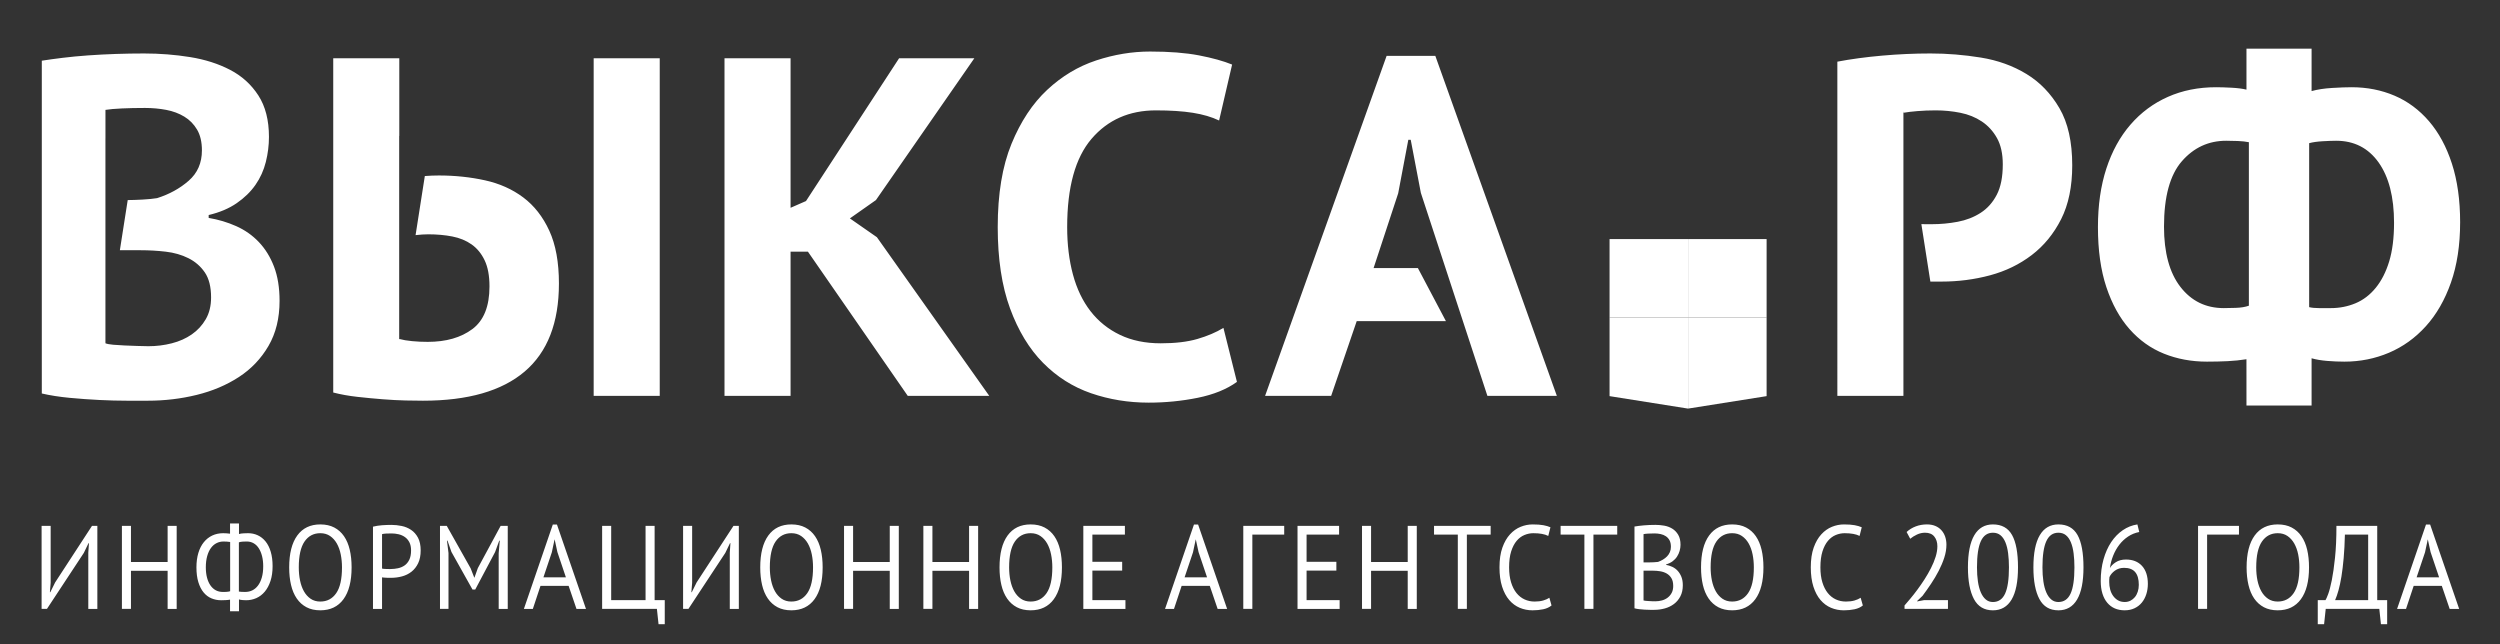 <?xml version="1.0" encoding="UTF-8"?> <svg xmlns="http://www.w3.org/2000/svg" width="1133" height="292" viewBox="0 0 1133 292" fill="none"><rect x="0" y="0" width="1133" height="292" fill="#333333" stroke="none"/><g clip-path="url(#clip0_793_7546)"><path d="M765.038 108.352H729.452V143.942H765.038V108.352Z" fill="url(#paint0_linear_793_7546)"></path><path d="M729.452 143.942H765.038L765.007 185.173L729.452 179.527V143.942Z" fill="url(#paint1_linear_793_7546)"></path><path d="M800.628 108.352H765.038V143.942H800.628V108.352Z" fill="url(#paint2_linear_793_7546)"></path><path d="M765.038 143.942H800.628V179.527L765.038 185.173V143.942Z" fill="url(#paint3_linear_793_7546)"></path><path d="M1018.09 162.805C1015.33 163.243 1012.49 163.534 1009.57 163.678C1006.66 163.824 1003.53 163.897 1000.18 163.897C993.182 163.897 986.697 162.696 980.723 160.293C974.749 157.893 969.539 154.174 965.096 149.147C960.657 144.125 957.158 137.78 954.605 130.13C952.056 122.48 950.785 113.41 950.785 102.918C950.785 93.009 952.056 84.157 954.605 76.362C957.16 68.567 960.798 61.936 965.539 56.472C970.269 51.008 975.92 46.818 982.477 43.904C989.04 40.99 996.323 39.532 1004.33 39.532C1006.23 39.532 1008.56 39.605 1011.33 39.751C1014.1 39.897 1016.35 40.189 1018.1 40.626V22.046H1047.61V41.28C1050.23 40.551 1053.33 40.077 1056.89 39.86C1060.46 39.641 1063.42 39.532 1065.75 39.532C1072.74 39.532 1079.23 40.808 1085.2 43.357C1091.17 45.907 1096.38 49.769 1100.83 54.942C1105.27 60.114 1108.73 66.525 1111.21 74.175C1113.69 81.824 1114.93 90.677 1114.93 100.732C1114.93 111.078 1113.54 120.184 1110.77 128.053C1108.01 135.922 1104.22 142.515 1099.41 147.834C1094.6 153.152 1089.03 157.16 1082.69 159.855C1076.35 162.548 1069.61 163.898 1062.47 163.898C1059.99 163.898 1057.41 163.791 1054.71 163.572C1052.02 163.353 1049.65 162.954 1047.61 162.371V183.791H1018.1L1018.09 162.805ZM832.688 27.946C838.808 26.78 845.548 25.869 852.911 25.214C860.265 24.559 867.592 24.231 874.878 24.231C882.454 24.231 890.066 24.851 897.719 26.089C905.367 27.327 912.254 29.804 918.373 33.52C924.492 37.236 929.478 42.409 933.345 49.039C937.212 55.669 939.137 64.302 939.137 74.939C939.137 84.556 937.461 92.68 934.115 99.31C930.761 105.94 926.315 111.368 920.783 115.594C915.246 119.82 908.937 122.88 901.877 124.773C894.81 126.667 887.484 127.615 879.91 127.615C879.181 127.615 878.014 127.615 876.413 127.615C875.892 127.615 875.37 127.613 874.837 127.606L870.762 101.574C871.455 101.596 872.136 101.605 872.808 101.605C874.045 101.605 874.956 101.605 875.539 101.605C879.474 101.605 883.372 101.24 887.227 100.512C891.088 99.783 894.549 98.435 897.613 96.468C900.674 94.501 903.116 91.769 904.932 88.272C906.752 84.776 907.663 80.185 907.663 74.502C907.663 69.694 906.789 65.723 905.04 62.59C903.292 59.457 900.996 56.944 898.155 55.049C895.309 53.154 892.071 51.842 888.426 51.114C884.783 50.385 881.072 50.021 877.28 50.021C874.365 50.021 871.592 50.13 868.968 50.349C866.459 50.558 864.418 50.802 862.843 51.078L862.746 50.462V51.095C862.706 51.102 862.667 51.106 862.63 51.113C862.63 94.087 862.63 136.461 862.63 179.414H832.689L832.688 27.946ZM121.892 62.043C121.892 65.831 121.418 69.62 120.471 73.409C119.524 77.197 117.957 80.658 115.771 83.79C113.586 86.923 110.744 89.692 107.247 92.096C103.75 94.5 99.524 96.285 94.57 97.451V98.762C98.941 99.491 103.094 100.729 107.028 102.477C110.963 104.226 114.387 106.63 117.301 109.69C120.216 112.751 122.51 116.466 124.186 120.837C125.862 125.209 126.699 130.381 126.699 136.356C126.699 144.224 125.024 151.037 121.672 156.792C118.32 162.549 113.84 167.247 108.23 170.891C102.62 174.537 96.246 177.231 89.105 178.979C81.965 180.727 74.606 181.6 67.029 181.6C64.552 181.6 61.383 181.6 57.522 181.6C53.661 181.6 49.508 181.496 45.063 181.274C40.619 181.055 36.102 180.727 31.512 180.295C26.922 179.857 22.733 179.202 18.945 178.327V27.509C21.714 27.072 24.883 26.635 28.452 26.198C32.022 25.76 35.847 25.397 39.927 25.105C44.007 24.814 48.196 24.595 52.495 24.45C56.794 24.304 61.056 24.232 65.281 24.232C72.422 24.232 79.379 24.778 86.155 25.871C92.93 26.964 98.978 28.895 104.296 31.663C109.614 34.432 113.877 38.293 117.083 43.248C120.289 48.2 121.892 54.467 121.892 62.043ZM67.249 156.902C70.891 156.902 74.426 156.464 77.849 155.589C81.274 154.714 84.297 153.366 86.92 151.544C89.543 149.727 91.655 147.432 93.258 144.66C94.861 141.891 95.662 138.613 95.662 134.824C95.662 130.015 94.716 126.227 92.821 123.458C90.926 120.69 88.449 118.541 85.389 117.01C82.329 115.48 78.904 114.496 75.116 114.059C71.327 113.621 67.539 113.404 63.75 113.404H54.323L57.883 90.672C59.814 90.662 62.024 90.589 64.515 90.454C67.211 90.308 69.432 90.089 71.182 89.798C76.719 88.049 81.492 85.427 85.498 81.929C89.505 78.432 91.509 73.842 91.509 68.159C91.509 64.37 90.781 61.238 89.323 58.761C87.866 56.283 85.935 54.317 83.531 52.86C81.127 51.402 78.395 50.382 75.335 49.799C72.275 49.216 69.069 48.925 65.718 48.925C61.929 48.925 58.432 48.997 55.226 49.143C52.02 49.289 49.543 49.508 47.795 49.799V62.78L47.782 62.781V155.183L47.795 155.099V155.582C48.524 155.873 49.69 156.094 51.292 156.237C52.895 156.383 54.607 156.492 56.429 156.563C58.25 156.635 60.144 156.709 62.112 156.783C64.079 156.867 65.792 156.902 67.249 156.902ZM655.293 145.537H614.862L603.277 179.416H573.334L628.414 25.323H650.489L705.568 179.416H674.09L643.93 87.397L639.339 63.354H638.247L633.656 87.616L622.509 121.495H642.589L655.293 145.537ZM560.58 173.077C555.917 176.43 549.978 178.833 542.766 180.29C535.554 181.747 528.162 182.477 520.581 182.477C511.401 182.477 502.695 181.055 494.462 178.214C486.229 175.372 478.983 170.781 472.714 164.443C466.448 158.105 461.457 149.873 457.741 139.745C454.026 129.618 452.168 117.342 452.168 102.916C452.168 87.908 454.244 75.34 458.397 65.213C462.545 55.086 467.941 46.926 474.572 40.733C481.202 34.541 488.593 30.097 496.757 27.4C504.917 24.704 513.077 23.357 521.237 23.357C529.98 23.357 537.374 23.94 543.422 25.105C549.469 26.271 554.459 27.655 558.394 29.258L552.498 54.612C549.144 53.009 545.176 51.843 540.585 51.115C535.995 50.386 530.421 50.022 523.865 50.022C511.766 50.022 502.044 54.321 494.681 62.918C487.327 71.515 483.643 84.848 483.643 102.917C483.643 110.786 484.517 117.962 486.266 124.446C488.015 130.93 490.674 136.467 494.245 141.058C497.815 145.648 502.259 149.218 507.578 151.767C512.891 154.318 519.053 155.588 526.047 155.588C532.604 155.588 538.141 154.937 542.658 153.62C547.175 152.307 551.11 150.638 554.46 148.599L560.58 173.077ZM366.154 114.063H358.286V179.416H328.342V26.416H358.286V94.172L365.28 91.112L407.464 26.415H441.562L396.974 90.674L385.171 98.98L397.411 107.504L448.338 179.414H411.399L366.154 114.063ZM269.05 26.416H298.994V179.416H269.05V26.416ZM151.022 26.416H180.96V61.611L180.908 61.618V154.021L180.97 153.625C182.574 154.063 184.498 154.391 186.752 154.604C189.01 154.828 191.378 154.932 193.856 154.932C202.161 154.932 208.9 153.002 214.073 149.139C219.246 145.284 221.833 138.831 221.833 129.797C221.833 124.988 221.104 121.054 219.647 117.994C218.189 114.934 216.217 112.53 213.745 110.781C211.266 109.032 208.354 107.83 205.002 107.174C201.651 106.519 198.008 106.191 194.074 106.191C192.405 106.191 190.493 106.315 188.338 106.558L192.531 79.783C194.677 79.613 196.793 79.526 198.883 79.526C206.168 79.526 213.126 80.255 219.757 81.712C226.387 83.17 232.179 85.756 237.133 89.471C242.087 93.187 246.026 98.214 248.941 104.553C251.855 110.891 253.307 118.869 253.307 128.487C253.307 146.264 248.135 159.561 237.789 168.376C227.443 177.191 212.074 181.6 191.675 181.6C189.634 181.6 187.011 181.565 183.805 181.496C180.599 181.423 177.139 181.237 173.424 180.944C169.708 180.653 165.883 180.294 161.949 179.852C158.011 179.414 154.371 178.758 151.021 177.884L151.022 26.416ZM1058.75 63.792C1057.15 63.792 1055.1 63.866 1052.63 64.011C1050.15 64.157 1048.11 64.449 1046.51 64.885V139.198C1047.67 139.49 1049.17 139.636 1050.99 139.636C1052.8 139.636 1054.59 139.636 1056.34 139.636C1060.28 139.636 1063.99 138.908 1067.49 137.451C1070.99 135.994 1074.05 133.661 1076.67 130.456C1079.29 127.251 1081.33 123.243 1082.79 118.435C1084.25 113.626 1084.98 107.799 1084.98 100.949C1084.98 89.293 1082.64 80.185 1077.99 73.629C1073.32 67.071 1066.91 63.792 1058.75 63.792ZM1007.82 139.635C1008.99 139.635 1010.77 139.598 1013.18 139.526C1015.58 139.454 1017.58 139.125 1019.19 138.542V64.448C1017.74 64.156 1016.05 63.974 1014.17 63.901C1012.27 63.829 1010.52 63.792 1008.92 63.792C1000.91 63.792 994.203 66.889 988.814 73.082C983.421 79.274 980.725 89.146 980.725 102.698C980.725 114.501 983.204 123.608 988.162 130.019C993.12 136.43 999.663 139.635 1007.82 139.635Z" fill="white"></path><path d="M40.018 250.465L40.314 246.163H40.116L37.989 250.572L21.276 275.952H18.854V238.31H22.958V264.124L22.612 268.371H22.81L24.986 263.961L41.698 238.31H44.12V275.954H40.016V250.466H40.018V250.465ZM75.968 258.691H59.354V275.951H55.251V238.31H59.354V254.71H75.967V238.31H80.072V275.954H75.967L75.968 258.691ZM104.256 271.761C103.696 271.865 103.045 271.942 102.302 271.975C101.561 272.01 100.861 272.031 100.2 272.031C98.652 272.031 97.193 271.745 95.825 271.17C94.457 270.599 93.27 269.7 92.265 268.482C91.26 267.262 90.468 265.712 89.892 263.831C89.314 261.949 89.026 259.719 89.026 257.134C89.026 254.698 89.315 252.523 89.892 250.602C90.468 248.683 91.292 247.061 92.364 245.737C93.436 244.41 94.713 243.398 96.196 242.698C97.679 242.002 99.328 241.648 101.14 241.648C101.568 241.648 102.104 241.669 102.746 241.707C103.389 241.739 103.892 241.795 104.255 241.865V237.242H108.309V242.025C108.902 241.844 109.603 241.738 110.411 241.706C111.218 241.669 111.887 241.645 112.415 241.645C113.996 241.645 115.462 241.96 116.816 242.586C118.167 243.214 119.346 244.148 120.35 245.383C121.355 246.618 122.139 248.179 122.699 250.062C123.259 251.948 123.54 254.125 123.54 256.594C123.54 259.14 123.218 261.379 122.576 263.319C121.932 265.257 121.068 266.867 119.979 268.158C118.892 269.448 117.623 270.418 116.172 271.06C114.721 271.706 113.172 272.03 111.523 272.03C111.162 272.03 110.626 272.004 109.916 271.95C109.208 271.894 108.672 271.799 108.309 271.654V277.03H104.255L104.256 271.761ZM111.821 245.409C111.36 245.409 110.766 245.429 110.041 245.465C109.316 245.5 108.723 245.611 108.262 245.788V268.101C108.592 268.172 109.028 268.217 109.572 268.237C110.116 268.258 110.652 268.261 111.179 268.261C112.3 268.261 113.346 268.031 114.319 267.565C115.291 267.096 116.149 266.379 116.889 265.416C117.631 264.448 118.217 263.228 118.645 261.76C119.074 260.289 119.287 258.571 119.287 256.599C119.287 254.952 119.114 253.435 118.768 252.056C118.421 250.675 117.927 249.485 117.284 248.479C116.641 247.475 115.859 246.713 114.934 246.196C114.013 245.669 112.975 245.409 111.821 245.409ZM100.942 268.263C101.107 268.263 101.33 268.263 101.61 268.263C101.889 268.263 102.195 268.254 102.525 268.239C102.854 268.22 103.176 268.184 103.488 268.135C103.802 268.077 104.074 268.018 104.304 267.947V245.63C103.908 245.559 103.423 245.503 102.846 245.468C102.269 245.432 101.75 245.414 101.288 245.414C100.168 245.414 99.121 245.655 98.149 246.142C97.177 246.624 96.327 247.362 95.603 248.346C94.877 249.329 94.31 250.56 93.898 252.032C93.485 253.501 93.278 255.204 93.278 257.136C93.278 258.861 93.461 260.41 93.822 261.79C94.184 263.17 94.704 264.345 95.379 265.311C96.055 266.282 96.863 267.015 97.801 267.518C98.743 268.013 99.789 268.263 100.942 268.263ZM131.059 257.132C131.059 250.86 132.279 246.047 134.718 242.694C137.157 239.34 140.635 237.667 145.153 237.667C147.592 237.667 149.702 238.132 151.482 239.065C153.258 239.998 154.738 241.312 155.908 243.014C157.077 244.718 157.941 246.76 158.504 249.146C159.066 251.531 159.344 254.192 159.344 257.128C159.344 263.404 158.116 268.215 155.661 271.567C153.205 274.918 149.703 276.594 145.154 276.594C142.748 276.594 140.663 276.129 138.899 275.197C137.135 274.265 135.669 272.948 134.498 271.248C133.328 269.544 132.461 267.502 131.901 265.117C131.338 262.734 131.059 260.071 131.059 257.132ZM135.41 257.132C135.41 259.213 135.599 261.184 135.978 263.048C136.355 264.912 136.941 266.552 137.733 267.967C138.525 269.384 139.537 270.514 140.774 271.358C142.009 272.202 143.469 272.622 145.15 272.622C148.213 272.622 150.621 271.358 152.368 268.834C154.117 266.307 154.989 262.407 154.989 257.135C154.989 255.092 154.798 253.13 154.421 251.247C154.042 249.365 153.448 247.719 152.642 246.301C151.836 244.883 150.814 243.755 149.577 242.912C148.341 242.068 146.866 241.644 145.152 241.644C142.121 241.644 139.735 242.912 138.006 245.435C136.275 247.964 135.41 251.862 135.41 257.132ZM169.038 238.688C170.29 238.368 171.642 238.154 173.092 238.042C174.543 237.935 175.978 237.883 177.398 237.883C178.913 237.883 180.454 238.042 182.018 238.365C183.584 238.685 185.009 239.28 186.295 240.136C187.581 240.997 188.628 242.181 189.435 243.687C190.244 245.194 190.649 247.112 190.649 249.442C190.649 251.737 190.268 253.671 189.51 255.25C188.752 256.828 187.744 258.109 186.492 259.096C185.24 260.083 183.804 260.789 182.19 261.22C180.576 261.655 178.912 261.867 177.197 261.867C177.032 261.867 176.759 261.867 176.381 261.867C176.003 261.867 175.609 261.853 175.194 261.84C174.783 261.823 174.378 261.795 173.983 261.76C173.586 261.724 173.305 261.692 173.141 261.656V275.958H169.037V238.692L169.038 238.688ZM177.493 241.753C176.636 241.753 175.81 241.773 175.021 241.808C174.227 241.843 173.602 241.933 173.141 242.079V257.671C173.305 257.742 173.571 257.787 173.932 257.807C174.293 257.828 174.673 257.843 175.071 257.865C175.467 257.884 175.843 257.887 176.208 257.887C176.573 257.887 176.834 257.887 177 257.887C178.122 257.887 179.233 257.772 180.339 257.537C181.443 257.304 182.443 256.883 183.332 256.273C184.22 255.663 184.936 254.799 185.481 253.691C186.026 252.58 186.296 251.165 186.296 249.443C186.296 247.971 186.041 246.746 185.528 245.758C185.016 244.775 184.34 243.986 183.503 243.394C182.663 242.801 181.714 242.379 180.66 242.129C179.602 241.881 178.546 241.753 177.493 241.753ZM226.003 250.68L226.498 245.034H226.25L224.371 250.195L215.372 267.184H214.138L204.593 250.138L202.815 245.032H202.569L203.257 250.624V275.951H199.403V238.311H202.467L213.298 257.566L214.929 261.758H215.03L216.563 257.455L226.895 238.313H230.111V275.954H226.007L226.003 250.68ZM257.702 265.521H244.946L241.485 275.954H237.428L250.532 237.72H252.411L265.562 275.954H261.259L257.702 265.521ZM246.279 261.648H256.465L252.61 250.194L251.375 244.497H251.326L250.09 250.304L246.279 261.648ZM301.267 282.889H298.451L297.708 275.953H272.886V238.31H276.99V271.975H292.568V238.31H296.672V271.975H301.269L301.267 282.889ZM330.739 250.465L331.035 246.163H330.836L328.712 250.572L311.997 275.952H309.575V238.31H313.678V264.124L313.333 268.371H313.531L315.706 263.961L332.418 238.31H334.84V275.954H330.737L330.739 250.465ZM344.54 257.132C344.54 250.86 345.759 246.047 348.197 242.694C350.636 239.34 354.115 237.667 358.63 237.667C361.071 237.667 363.179 238.132 364.96 239.065C366.739 239.998 368.215 241.312 369.385 243.014C370.554 244.718 371.42 246.76 371.984 249.146C372.546 251.531 372.824 254.192 372.824 257.128C372.824 263.404 371.595 268.215 369.138 271.567C366.682 274.918 363.18 276.594 358.629 276.594C356.224 276.594 354.139 276.129 352.374 275.197C350.61 274.264 349.145 272.948 347.974 271.248C346.803 269.544 345.938 267.502 345.378 265.117C344.821 262.734 344.54 260.071 344.54 257.132ZM348.892 257.132C348.892 259.213 349.08 261.184 349.46 263.048C349.838 264.912 350.424 266.552 351.215 267.967C352.007 269.384 353.02 270.514 354.253 271.358C355.492 272.202 356.948 272.622 358.629 272.622C361.697 272.622 364.101 271.358 365.848 268.834C367.596 266.307 368.469 262.407 368.469 257.135C368.469 255.092 368.281 253.13 367.904 251.247C367.526 249.365 366.929 247.719 366.125 246.301C365.316 244.884 364.295 243.755 363.057 242.912C361.825 242.068 360.346 241.644 358.632 241.644C355.602 241.644 353.22 242.912 351.487 245.435C349.755 247.964 348.892 251.862 348.892 257.132ZM403.235 258.691H386.622V275.951H382.516V238.31H386.622V254.71H403.235V238.31H407.339V275.954H403.235V258.691ZM439.186 258.691H422.574V275.951H418.47V238.31H422.574V254.71H439.186V238.31H443.29V275.954H439.186V258.691ZM452.985 257.132C452.985 250.86 454.204 246.047 456.64 242.694C459.081 239.34 462.558 237.667 467.076 237.667C469.515 237.667 471.625 238.132 473.405 239.065C475.181 239.998 476.66 241.312 477.83 243.014C478.999 244.718 479.866 246.76 480.427 249.146C480.989 251.531 481.267 254.192 481.267 257.128C481.267 263.404 480.039 268.215 477.583 271.567C475.127 274.921 471.625 276.594 467.077 276.594C464.671 276.594 462.587 276.129 460.822 275.197C459.056 274.263 457.591 272.948 456.422 271.248C455.252 269.544 454.386 267.502 453.825 265.117C453.264 262.733 452.985 260.071 452.985 257.132ZM457.335 257.132C457.335 259.213 457.523 261.184 457.901 263.048C458.283 264.912 458.868 266.552 459.657 267.967C460.448 269.384 461.463 270.514 462.697 271.358C463.933 272.202 465.39 272.622 467.073 272.622C470.138 272.622 472.546 271.358 474.292 268.834C476.039 266.307 476.914 262.407 476.914 257.135C476.914 255.092 476.724 253.13 476.345 251.247C475.967 249.365 475.374 247.719 474.57 246.301C473.758 244.884 472.739 243.755 471.502 242.912C470.268 242.068 468.79 241.644 467.076 241.644C464.046 241.644 461.663 242.912 459.93 245.435C458.202 247.964 457.335 251.862 457.335 257.132ZM490.964 238.313H509.804V242.292H495.07V254.606H508.569V258.585H495.07V271.976H510.051V275.955H490.964V238.313ZM548.274 265.521H535.516L532.055 275.954H528L541.102 237.72H542.983L556.133 275.954H551.831L548.274 265.521ZM536.854 261.648H547.041L543.183 250.194L541.951 244.497H541.9L540.665 250.304L536.854 261.648ZM582 242.29H567.564V275.953H563.459V238.31H582.001L582 242.29ZM588.036 238.313H606.875V242.292H592.141V254.606H605.641V258.585H592.141V271.976H607.122V275.955H588.036V238.313ZM637.979 258.691H621.368V275.951H617.264V238.31H621.368V254.71H637.979V238.31H642.086V275.954H637.979V258.691ZM675.563 242.29H664.784V275.953H660.68V242.29H649.903V238.31H675.566V242.29H675.563ZM703.158 274.394C702.168 275.219 700.915 275.791 699.398 276.117C697.879 276.438 696.264 276.597 694.551 276.597C692.475 276.597 690.53 276.21 688.716 275.443C686.903 274.672 685.32 273.5 683.969 271.922C682.618 270.344 681.547 268.326 680.755 265.872C679.964 263.417 679.568 260.503 679.568 257.131C679.568 253.619 680.005 250.636 680.88 248.178C681.752 245.722 682.905 243.715 684.34 242.156C685.776 240.595 687.382 239.46 689.162 238.745C690.939 238.026 692.756 237.67 694.6 237.67C696.579 237.67 698.196 237.786 699.447 238.019C700.701 238.252 701.774 238.568 702.663 238.959L701.674 242.884C700.094 242.061 697.834 241.647 694.903 241.647C693.549 241.647 692.215 241.919 690.898 242.459C689.582 242.995 688.402 243.873 687.363 245.094C686.327 246.313 685.493 247.908 684.867 249.877C684.242 251.85 683.927 254.271 683.927 257.136C683.927 259.717 684.225 261.976 684.822 263.914C685.416 265.849 686.226 267.462 687.267 268.754C688.304 270.042 689.526 271.012 690.925 271.655C692.325 272.301 693.853 272.623 695.496 272.623C696.981 272.623 698.274 272.463 699.379 272.143C700.485 271.823 701.415 271.41 702.172 270.908L703.158 274.394ZM732.929 242.29H722.15V275.953H718.045V242.29H707.266V238.31H732.929V242.29ZM761.609 246.916C761.609 247.812 761.475 248.725 761.213 249.656C760.946 250.59 760.554 251.458 760.025 252.262C759.502 253.072 758.822 253.78 758.002 254.387C757.177 254.995 756.204 255.461 755.083 255.785V256C756.069 256.179 757.021 256.482 757.926 256.914C758.831 257.345 759.633 257.937 760.323 258.687C761.015 259.443 761.575 260.357 762.007 261.426C762.435 262.502 762.652 263.78 762.652 265.246C762.652 267.182 762.283 268.856 761.54 270.275C760.801 271.69 759.825 272.844 758.622 273.741C757.422 274.637 756.045 275.304 754.495 275.731C752.945 276.162 751.364 276.377 749.748 276.377C749.185 276.377 748.529 276.377 747.769 276.377C747.007 276.377 746.217 276.355 745.394 276.297C744.574 276.242 743.747 276.172 742.919 276.083C742.1 275.992 741.371 275.858 740.744 275.682V238.628C741.967 238.414 743.382 238.234 744.998 238.092C746.612 237.948 748.377 237.877 750.287 237.877C751.573 237.877 752.884 237.992 754.22 238.226C755.555 238.459 756.765 238.912 757.854 239.575C758.945 240.241 759.84 241.161 760.548 242.345C761.256 243.528 761.609 245.052 761.609 246.916ZM750.139 272.511C751.197 272.511 752.215 272.374 753.206 272.112C754.193 271.841 755.066 271.411 755.824 270.819C756.585 270.227 757.182 269.504 757.632 268.641C758.074 267.784 758.299 266.758 758.299 265.578C758.299 264.104 758.028 262.926 757.485 262.029C756.94 261.132 756.231 260.429 755.36 259.926C754.485 259.424 753.505 259.084 752.417 258.905C751.329 258.723 750.242 258.634 749.154 258.634H744.85V272.134C745.08 272.203 745.413 272.258 745.837 272.295C746.267 272.328 746.729 272.363 747.223 272.4C747.714 272.434 748.227 272.463 748.754 272.481C749.28 272.502 749.742 272.511 750.139 272.511ZM747.419 254.875C747.982 254.875 748.656 254.855 749.446 254.82C750.237 254.784 750.892 254.731 751.423 254.659C752.215 254.373 752.958 254.022 753.651 253.611C754.343 253.198 754.964 252.713 755.506 252.159C756.049 251.601 756.479 250.958 756.791 250.221C757.103 249.487 757.259 248.69 757.259 247.827C757.259 246.64 757.054 245.667 756.644 244.894C756.231 244.123 755.68 243.503 754.988 243.04C754.299 242.573 753.507 242.24 752.618 242.046C751.724 241.85 750.819 241.749 749.893 241.749C748.805 241.749 747.81 241.773 746.906 241.83C745.998 241.884 745.314 241.964 744.852 242.072V254.869H747.42L747.419 254.875ZM770.909 257.132C770.909 250.86 772.129 246.047 774.567 242.694C777.005 239.34 780.484 237.667 784.999 237.667C787.44 237.667 789.549 238.132 791.327 239.065C793.108 239.998 794.584 241.312 795.753 243.014C796.924 244.718 797.789 246.76 798.35 249.146C798.913 251.531 799.192 254.192 799.192 257.128C799.192 263.404 797.963 268.215 795.506 271.567C793.051 274.918 789.549 276.594 784.999 276.594C782.596 276.594 780.511 276.129 778.746 275.197C776.98 274.263 775.514 272.948 774.345 271.248C773.174 269.544 772.308 267.502 771.748 265.117C771.189 262.734 770.909 260.071 770.909 257.132ZM775.261 257.132C775.261 259.213 775.45 261.184 775.829 263.048C776.209 264.912 776.793 266.552 777.584 267.967C778.375 269.384 779.39 270.514 780.626 271.358C781.859 272.202 783.318 272.622 785 272.622C788.067 272.622 790.473 271.358 792.219 268.834C793.964 266.307 794.84 262.407 794.84 257.135C794.84 255.092 794.652 253.13 794.275 251.247C793.894 249.365 793.298 247.719 792.495 246.301C791.685 244.884 790.666 243.755 789.429 242.912C788.196 242.068 786.718 241.644 785.004 241.644C781.971 241.644 779.589 242.912 777.858 245.435C776.126 247.964 775.261 251.862 775.261 257.132ZM844.241 274.394C843.253 275.219 842 275.791 840.483 276.117C838.962 276.438 837.348 276.597 835.635 276.597C833.558 276.597 831.614 276.21 829.8 275.443C827.986 274.672 826.405 273.5 825.054 271.922C823.702 270.343 822.63 268.326 821.838 265.872C821.049 263.417 820.651 260.503 820.651 257.131C820.651 253.619 821.089 250.636 821.962 248.178C822.835 245.721 823.989 243.715 825.424 242.156C826.86 240.595 828.464 239.46 830.246 238.745C832.023 238.026 833.839 237.67 835.684 237.67C837.663 237.67 839.278 237.786 840.531 238.019C841.783 238.252 842.854 238.568 843.744 238.959L842.757 242.884C841.174 242.061 838.916 241.647 835.984 241.647C834.631 241.647 833.296 241.919 831.98 242.459C830.66 242.995 829.48 243.873 828.443 245.094C827.407 246.313 826.573 247.908 825.947 249.877C825.32 251.85 825.008 254.271 825.008 257.136C825.008 259.717 825.304 261.976 825.9 263.914C826.494 265.849 827.306 267.462 828.345 268.754C829.384 270.042 830.604 271.012 832.002 271.655C833.403 272.301 834.93 272.623 836.576 272.623C838.057 272.623 839.349 272.463 840.457 272.143C841.561 271.823 842.494 271.41 843.252 270.908L844.241 274.394ZM882.12 246.861C882.12 248.759 881.798 250.706 881.156 252.695C880.511 254.684 879.673 256.68 878.635 258.69C877.596 260.699 876.435 262.661 875.151 264.579C873.866 266.497 872.581 268.314 871.293 270.035L868.873 272.348V272.565L872.035 271.972H882.816V275.951H863.132V274.389C863.861 273.568 864.734 272.541 865.754 271.324C866.776 270.105 867.838 268.754 868.942 267.263C870.046 265.777 871.133 264.2 872.208 262.531C873.277 260.864 874.25 259.171 875.123 257.45C875.996 255.73 876.698 254.026 877.227 252.341C877.751 250.656 878.017 249.065 878.017 247.557C878.017 245.8 877.556 244.339 876.63 243.174C875.709 242.008 874.308 241.427 872.431 241.427C871.177 241.427 869.957 241.704 868.77 242.259C867.583 242.818 866.564 243.453 865.707 244.169L864.075 241.101C865.224 240.03 866.596 239.185 868.178 238.578C869.761 237.97 871.456 237.665 873.273 237.665C874.691 237.665 875.944 237.889 877.032 238.337C878.119 238.785 879.043 239.42 879.801 240.246C880.56 241.067 881.136 242.048 881.534 243.176C881.922 244.308 882.12 245.535 882.12 246.861ZM891.865 257.132C891.865 250.682 892.83 245.822 894.757 242.56C896.685 239.298 899.494 237.667 903.186 237.667C907.174 237.667 910.07 239.271 911.868 242.48C913.664 245.687 914.558 250.574 914.558 257.13C914.558 263.584 913.594 268.443 911.666 271.703C909.737 274.969 906.911 276.599 903.185 276.599C899.264 276.599 896.395 274.898 894.584 271.491C892.771 268.085 891.865 263.299 891.865 257.132ZM895.97 257.132C895.97 259.463 896.113 261.588 896.388 263.505C896.67 265.423 897.109 267.072 897.701 268.453C898.297 269.834 899.045 270.905 899.95 271.678C900.857 272.449 901.933 272.833 903.187 272.833C905.694 272.833 907.532 271.57 908.701 269.045C909.873 266.516 910.458 262.546 910.458 257.131C910.458 254.839 910.333 252.725 910.086 250.786C909.839 248.848 909.427 247.182 908.851 245.785C908.278 244.387 907.528 243.309 906.602 242.556C905.679 241.804 904.54 241.429 903.192 241.429C900.718 241.429 898.9 242.701 897.727 245.247C896.555 247.794 895.97 251.755 895.97 257.132ZM921.536 257.132C921.536 250.682 922.5 245.822 924.431 242.56C926.361 239.298 929.168 237.667 932.864 237.667C936.847 237.667 939.741 239.271 941.54 242.48C943.337 245.687 944.234 250.574 944.234 257.13C944.234 263.584 943.268 268.443 941.338 271.703C939.411 274.969 936.584 276.599 932.861 276.599C928.934 276.599 926.07 274.898 924.256 271.491C922.441 268.085 921.536 263.299 921.536 257.132ZM925.64 257.132C925.64 259.463 925.783 261.588 926.061 263.505C926.338 265.423 926.78 267.072 927.373 268.453C927.966 269.834 928.717 270.905 929.623 271.678C930.528 272.449 931.608 272.833 932.86 272.833C935.365 272.833 937.205 271.57 938.374 269.045C939.545 266.516 940.131 262.546 940.131 257.131C940.131 254.839 940.007 252.725 939.759 250.786C939.513 248.848 939.1 247.182 938.526 245.785C937.949 244.387 937.2 243.309 936.276 242.556C935.351 241.804 934.213 241.429 932.867 241.429C930.39 241.429 928.574 242.701 927.403 245.247C926.226 247.794 925.64 251.755 925.64 257.132ZM973.408 264.607C973.408 266.254 973.178 267.804 972.716 269.257C972.254 270.71 971.578 271.985 970.693 273.075C969.8 274.17 968.698 275.028 967.38 275.655C966.062 276.283 964.562 276.593 962.882 276.593C961.235 276.593 959.749 276.307 958.431 275.736C957.118 275.163 955.975 274.309 955.021 273.179C954.068 272.051 953.333 270.66 952.822 269.011C952.307 267.365 952.051 265.463 952.051 263.316C952.051 259.765 952.472 256.494 953.314 253.501C954.157 250.509 955.318 247.899 956.798 245.678C958.28 243.455 960.036 241.656 962.066 240.275C964.093 238.89 966.295 238.024 968.668 237.666L969.511 241.106C967.664 241.463 965.984 242.146 964.468 243.15C962.95 244.154 961.625 245.388 960.488 246.861C959.348 248.334 958.422 249.981 957.693 251.807C956.966 253.635 956.472 255.516 956.213 257.453C956.736 256.485 957.631 255.599 958.883 254.792C960.136 253.984 961.669 253.582 963.484 253.582C966.585 253.582 969.013 254.552 970.777 256.485C972.526 258.423 973.408 261.129 973.408 264.607ZM969.306 265.037C969.306 262.491 968.762 260.575 967.674 259.283C966.586 257.992 964.903 257.345 962.63 257.345C961.014 257.345 959.623 257.78 958.45 258.635C957.282 259.495 956.466 260.463 956.003 261.538C955.94 262.04 955.904 262.452 955.904 262.774C955.904 263.094 955.904 263.457 955.904 263.845C955.904 264.958 956.045 266.051 956.325 267.125C956.599 268.2 957.042 269.16 957.636 270.003C958.228 270.845 958.961 271.525 959.835 272.046C960.709 272.567 961.738 272.823 962.927 272.823C963.883 272.823 964.745 272.627 965.524 272.23C966.298 271.835 966.964 271.296 967.527 270.618C968.088 269.935 968.522 269.113 968.837 268.143C969.146 267.188 969.306 266.148 969.306 265.037ZM1014.7 242.29H1000.26V275.953H996.157V238.31H1014.7V242.29ZM1018.16 257.132C1018.16 250.86 1019.38 246.047 1021.82 242.694C1024.26 239.34 1027.74 237.667 1032.26 237.667C1034.7 237.667 1036.81 238.132 1038.58 239.065C1040.36 239.997 1041.84 241.312 1043.01 243.014C1044.18 244.718 1045.05 246.76 1045.61 249.146C1046.17 251.531 1046.45 254.192 1046.45 257.128C1046.45 263.404 1045.22 268.215 1042.76 271.567C1040.31 274.921 1036.81 276.594 1032.26 276.594C1029.85 276.594 1027.77 276.129 1026 275.197C1024.24 274.263 1022.77 272.948 1021.6 271.248C1020.43 269.544 1019.57 267.502 1019.01 265.117C1018.44 262.734 1018.16 260.071 1018.16 257.132ZM1022.52 257.132C1022.52 259.213 1022.7 261.184 1023.08 263.048C1023.46 264.912 1024.05 266.552 1024.84 267.967C1025.63 269.384 1026.64 270.514 1027.88 271.358C1029.12 272.202 1030.57 272.622 1032.26 272.622C1035.32 272.622 1037.73 271.358 1039.47 268.834C1041.22 266.307 1042.09 262.407 1042.09 257.135C1042.09 255.092 1041.91 253.13 1041.53 251.247C1041.15 249.365 1040.55 247.719 1039.75 246.301C1038.94 244.884 1037.92 243.755 1036.69 242.912C1035.45 242.068 1033.97 241.644 1032.26 241.644C1029.23 241.644 1026.85 242.912 1025.11 245.435C1023.38 247.964 1022.52 251.862 1022.52 257.132ZM1081.85 282.889H1079.04L1078.3 275.953H1054.02L1053.28 282.889H1050.41V271.975H1053.92C1054.19 271.579 1054.59 270.66 1055.14 269.205C1055.68 267.753 1056.22 265.673 1056.77 262.966C1057.31 260.258 1057.8 256.87 1058.22 252.802C1058.66 248.735 1058.87 243.903 1058.87 238.309H1077.36V271.974H1081.86V282.889H1081.85ZM1073.25 271.975V242.29H1062.71C1062.62 246.234 1062.43 249.782 1062.15 252.936C1061.87 256.088 1061.53 258.877 1061.14 261.297C1060.74 263.717 1060.29 265.805 1059.8 267.565C1059.31 269.323 1058.8 270.79 1058.27 271.973L1073.25 271.975ZM1106.63 265.521H1093.88L1090.41 275.954H1086.36L1099.46 237.72H1101.34L1114.49 275.954H1110.19L1106.63 265.521ZM1095.21 261.648H1105.4L1101.54 250.194L1100.3 244.497H1100.26L1099.02 250.304L1095.21 261.648Z" fill="white"></path></g><defs><linearGradient id="paint0_linear_793_7546" x1="729.452" y1="108.353" x2="765.04" y2="143.941" gradientUnits="userSpaceOnUse"><stop stop-color="white"></stop><stop offset="1" stop-color="white"></stop></linearGradient><linearGradient id="paint1_linear_793_7546" x1="728.202" y1="142.691" x2="769.082" y2="183.571" gradientUnits="userSpaceOnUse"><stop stop-color="white"></stop><stop offset="1" stop-color="white"></stop></linearGradient><linearGradient id="paint2_linear_793_7546" x1="765.039" y1="108.352" x2="800.629" y2="143.942" gradientUnits="userSpaceOnUse"><stop stop-color="white"></stop><stop offset="1" stop-color="white"></stop></linearGradient><linearGradient id="paint3_linear_793_7546" x1="761.088" y1="142.812" x2="801.751" y2="183.475" gradientUnits="userSpaceOnUse"><stop stop-color="white"></stop><stop offset="1" stop-color="white"></stop></linearGradient><clipPath id="clip0_793_7546"><rect width="1132.98" height="291.434" fill="white"></rect></clipPath></defs></svg> 